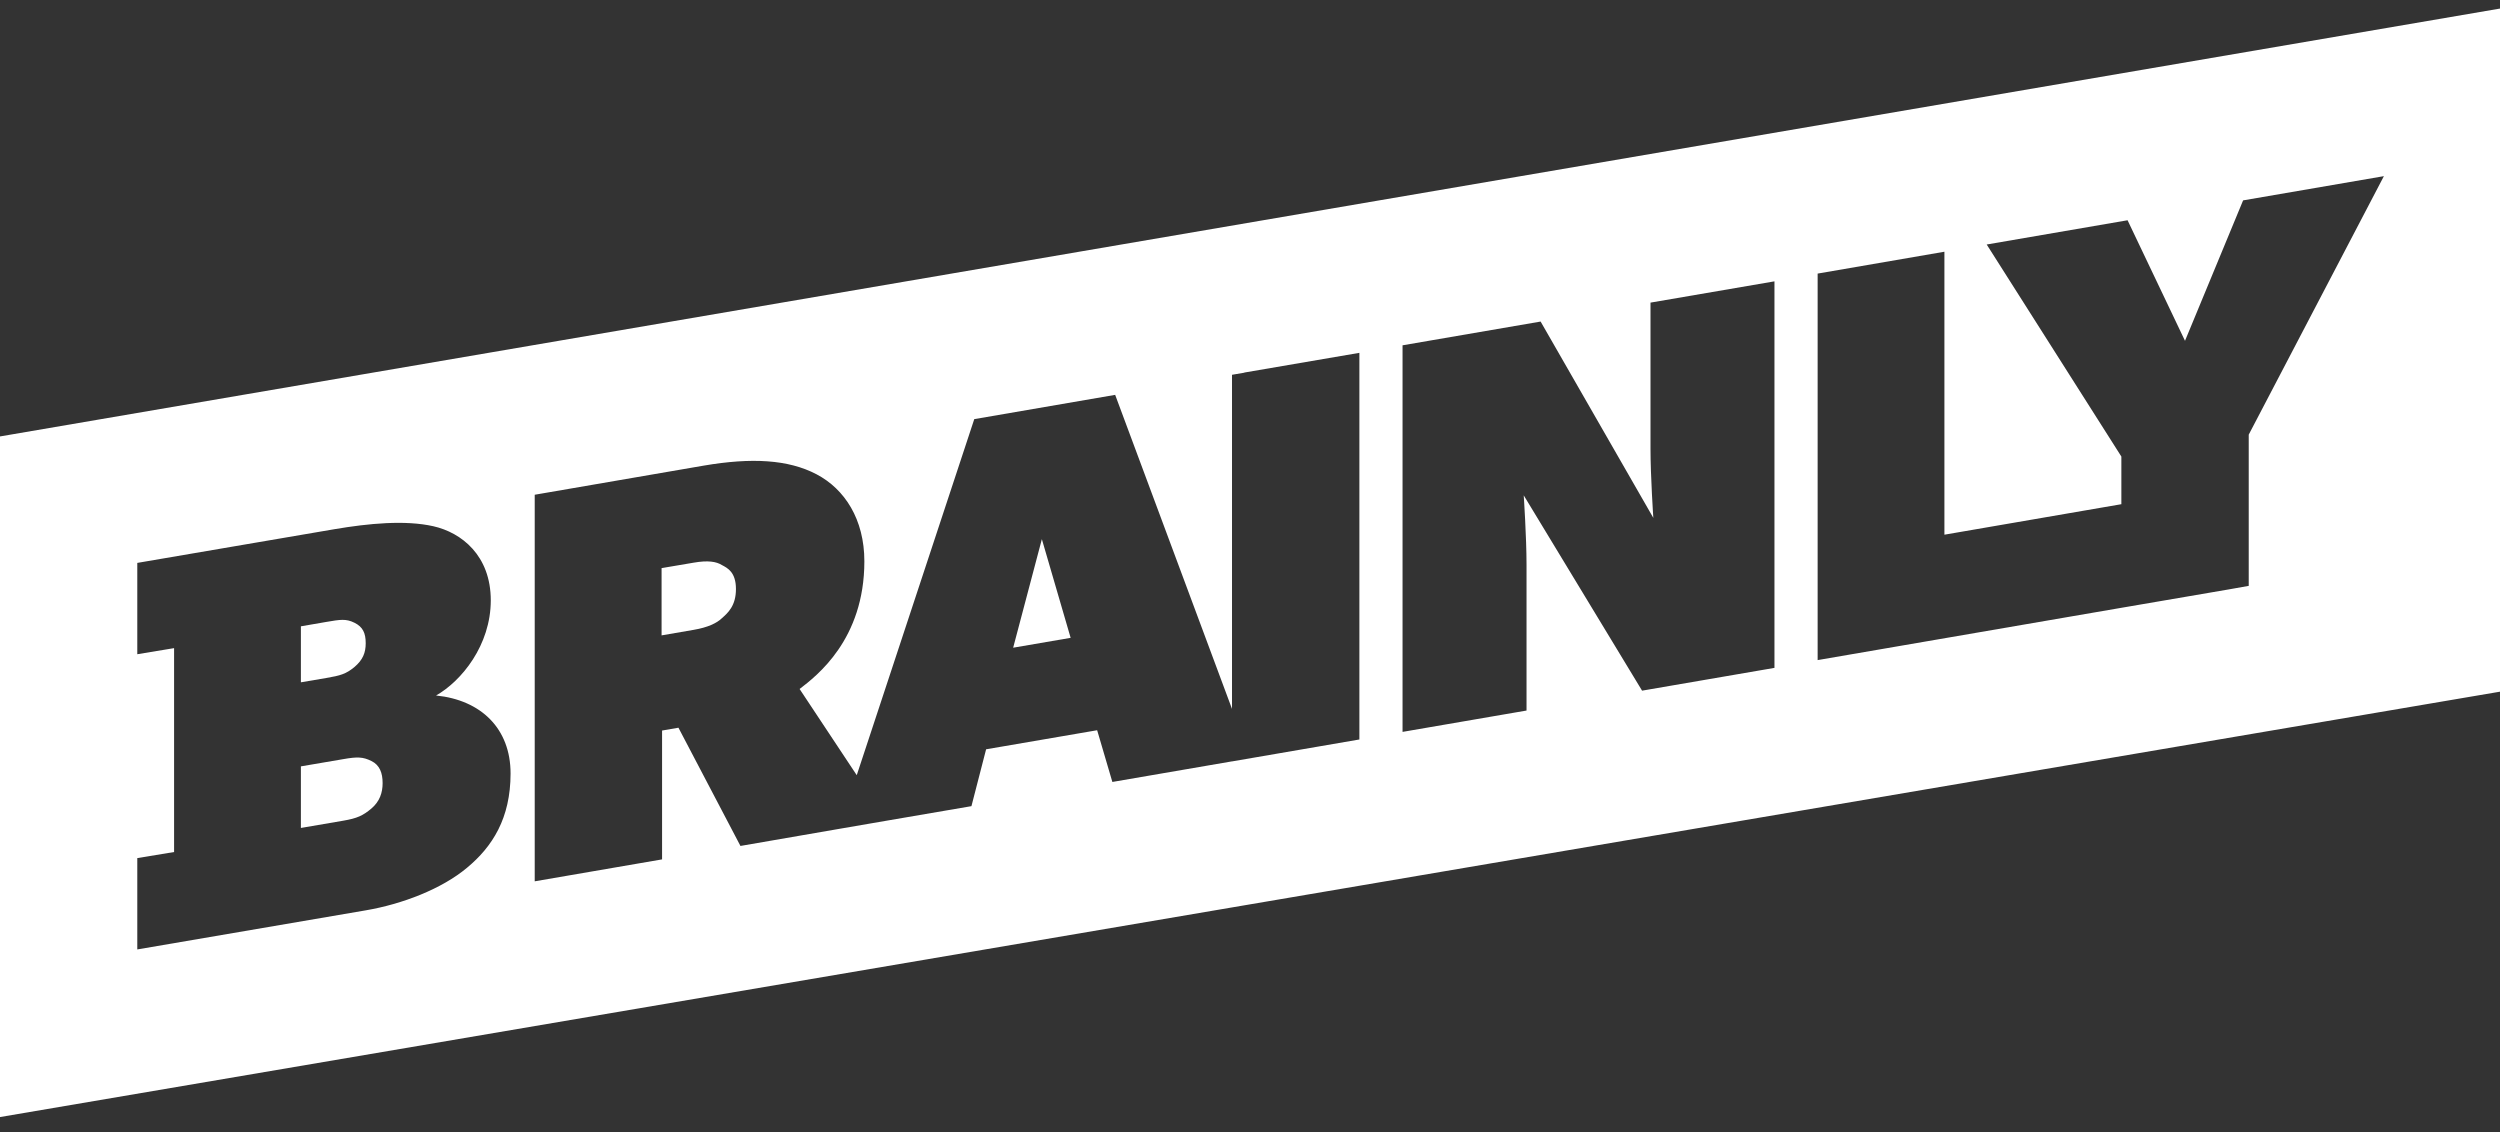 <?xml version="1.0" encoding="UTF-8"?>
<svg xmlns="http://www.w3.org/2000/svg" width="106" height="48" viewBox="0 0 106 48" fill="none">
  <rect x="0" y="0" width="106" height="48" fill="#333333" stroke="none"/>
  <path d="M15.745 32.265C15.386 32.089 15.148 32.083 14.551 32.188L12.758 32.494V35.105L14.551 34.798C15.148 34.696 15.386 34.583 15.745 34.284L15.745 34.283C16.102 33.982 16.223 33.604 16.223 33.204C16.223 32.777 16.102 32.439 15.745 32.265Z" fill="white"></path>
  <path d="M15.028 28.282C15.386 27.979 15.506 27.675 15.506 27.272C15.506 26.845 15.386 26.579 15.028 26.404C14.67 26.227 14.432 26.268 13.833 26.37L12.758 26.556V28.93L13.833 28.747C14.432 28.644 14.67 28.579 15.028 28.282Z" fill="white"></path>
  <path d="M30.607 23.958C30.369 23.808 30.01 23.753 29.413 23.857L28.051 24.088V26.94L29.413 26.705C30.01 26.604 30.393 26.42 30.607 26.213V26.213C30.868 25.982 31.204 25.684 31.204 24.974C31.204 24.258 30.846 24.083 30.607 23.958V23.958Z" fill="white"></path>
  <path d="M42.958 27.463L42.957 27.463L45.395 27.044L44.175 22.86L42.958 27.463Z" fill="white"></path>
  <path d="M0 18.505V47.363L106 29.327V0.363L0 18.505ZM19.804 36.791C18.73 37.691 17.059 38.334 15.505 38.599L5.821 40.256V36.383L7.381 36.126V27.481L5.821 27.739V23.867L14.191 22.436C15.625 22.193 17.178 22.043 18.372 22.312C19.567 22.581 20.809 23.553 20.809 25.455C20.809 27.356 19.567 28.877 18.491 29.488L18.49 29.489C20.402 29.683 21.648 30.895 21.648 32.795C21.648 34.695 20.88 35.897 19.804 36.791ZM57.638 31.354L52.237 32.284V32.282L47.164 33.155L46.519 30.962L41.811 31.77L41.189 34.181L37.606 34.795L35.575 35.145L31.395 35.868L28.766 30.855L28.072 30.975V36.438L22.672 37.368V20.977L29.84 19.742C31.87 19.396 33.423 19.482 34.62 20.109C35.814 20.736 36.649 22.017 36.649 23.799C36.649 27.123 34.62 28.662 33.903 29.213L36.326 32.868L41.309 17.771L47.283 16.742L52.237 30.058V15.891L52.76 15.802L52.759 15.799V15.796L57.638 14.96L57.638 31.354ZM75.237 28.318L69.624 29.284L64.606 21.003C64.606 21.003 64.725 22.765 64.725 23.951V30.127L59.468 31.032V14.641L65.322 13.634L70.101 21.958C70.101 21.958 69.981 20.196 69.981 19.008V12.831L75.237 11.929V28.318ZM95.346 18.429V24.841L94.488 24.993L89.946 25.771L77.068 27.988V11.6L82.443 10.673V22.671L89.946 21.378V19.358L84.236 10.367L90.209 9.339L92.644 14.451L95.108 8.496L101.077 7.469L95.346 18.429Z" fill="white"></path>
</svg>
